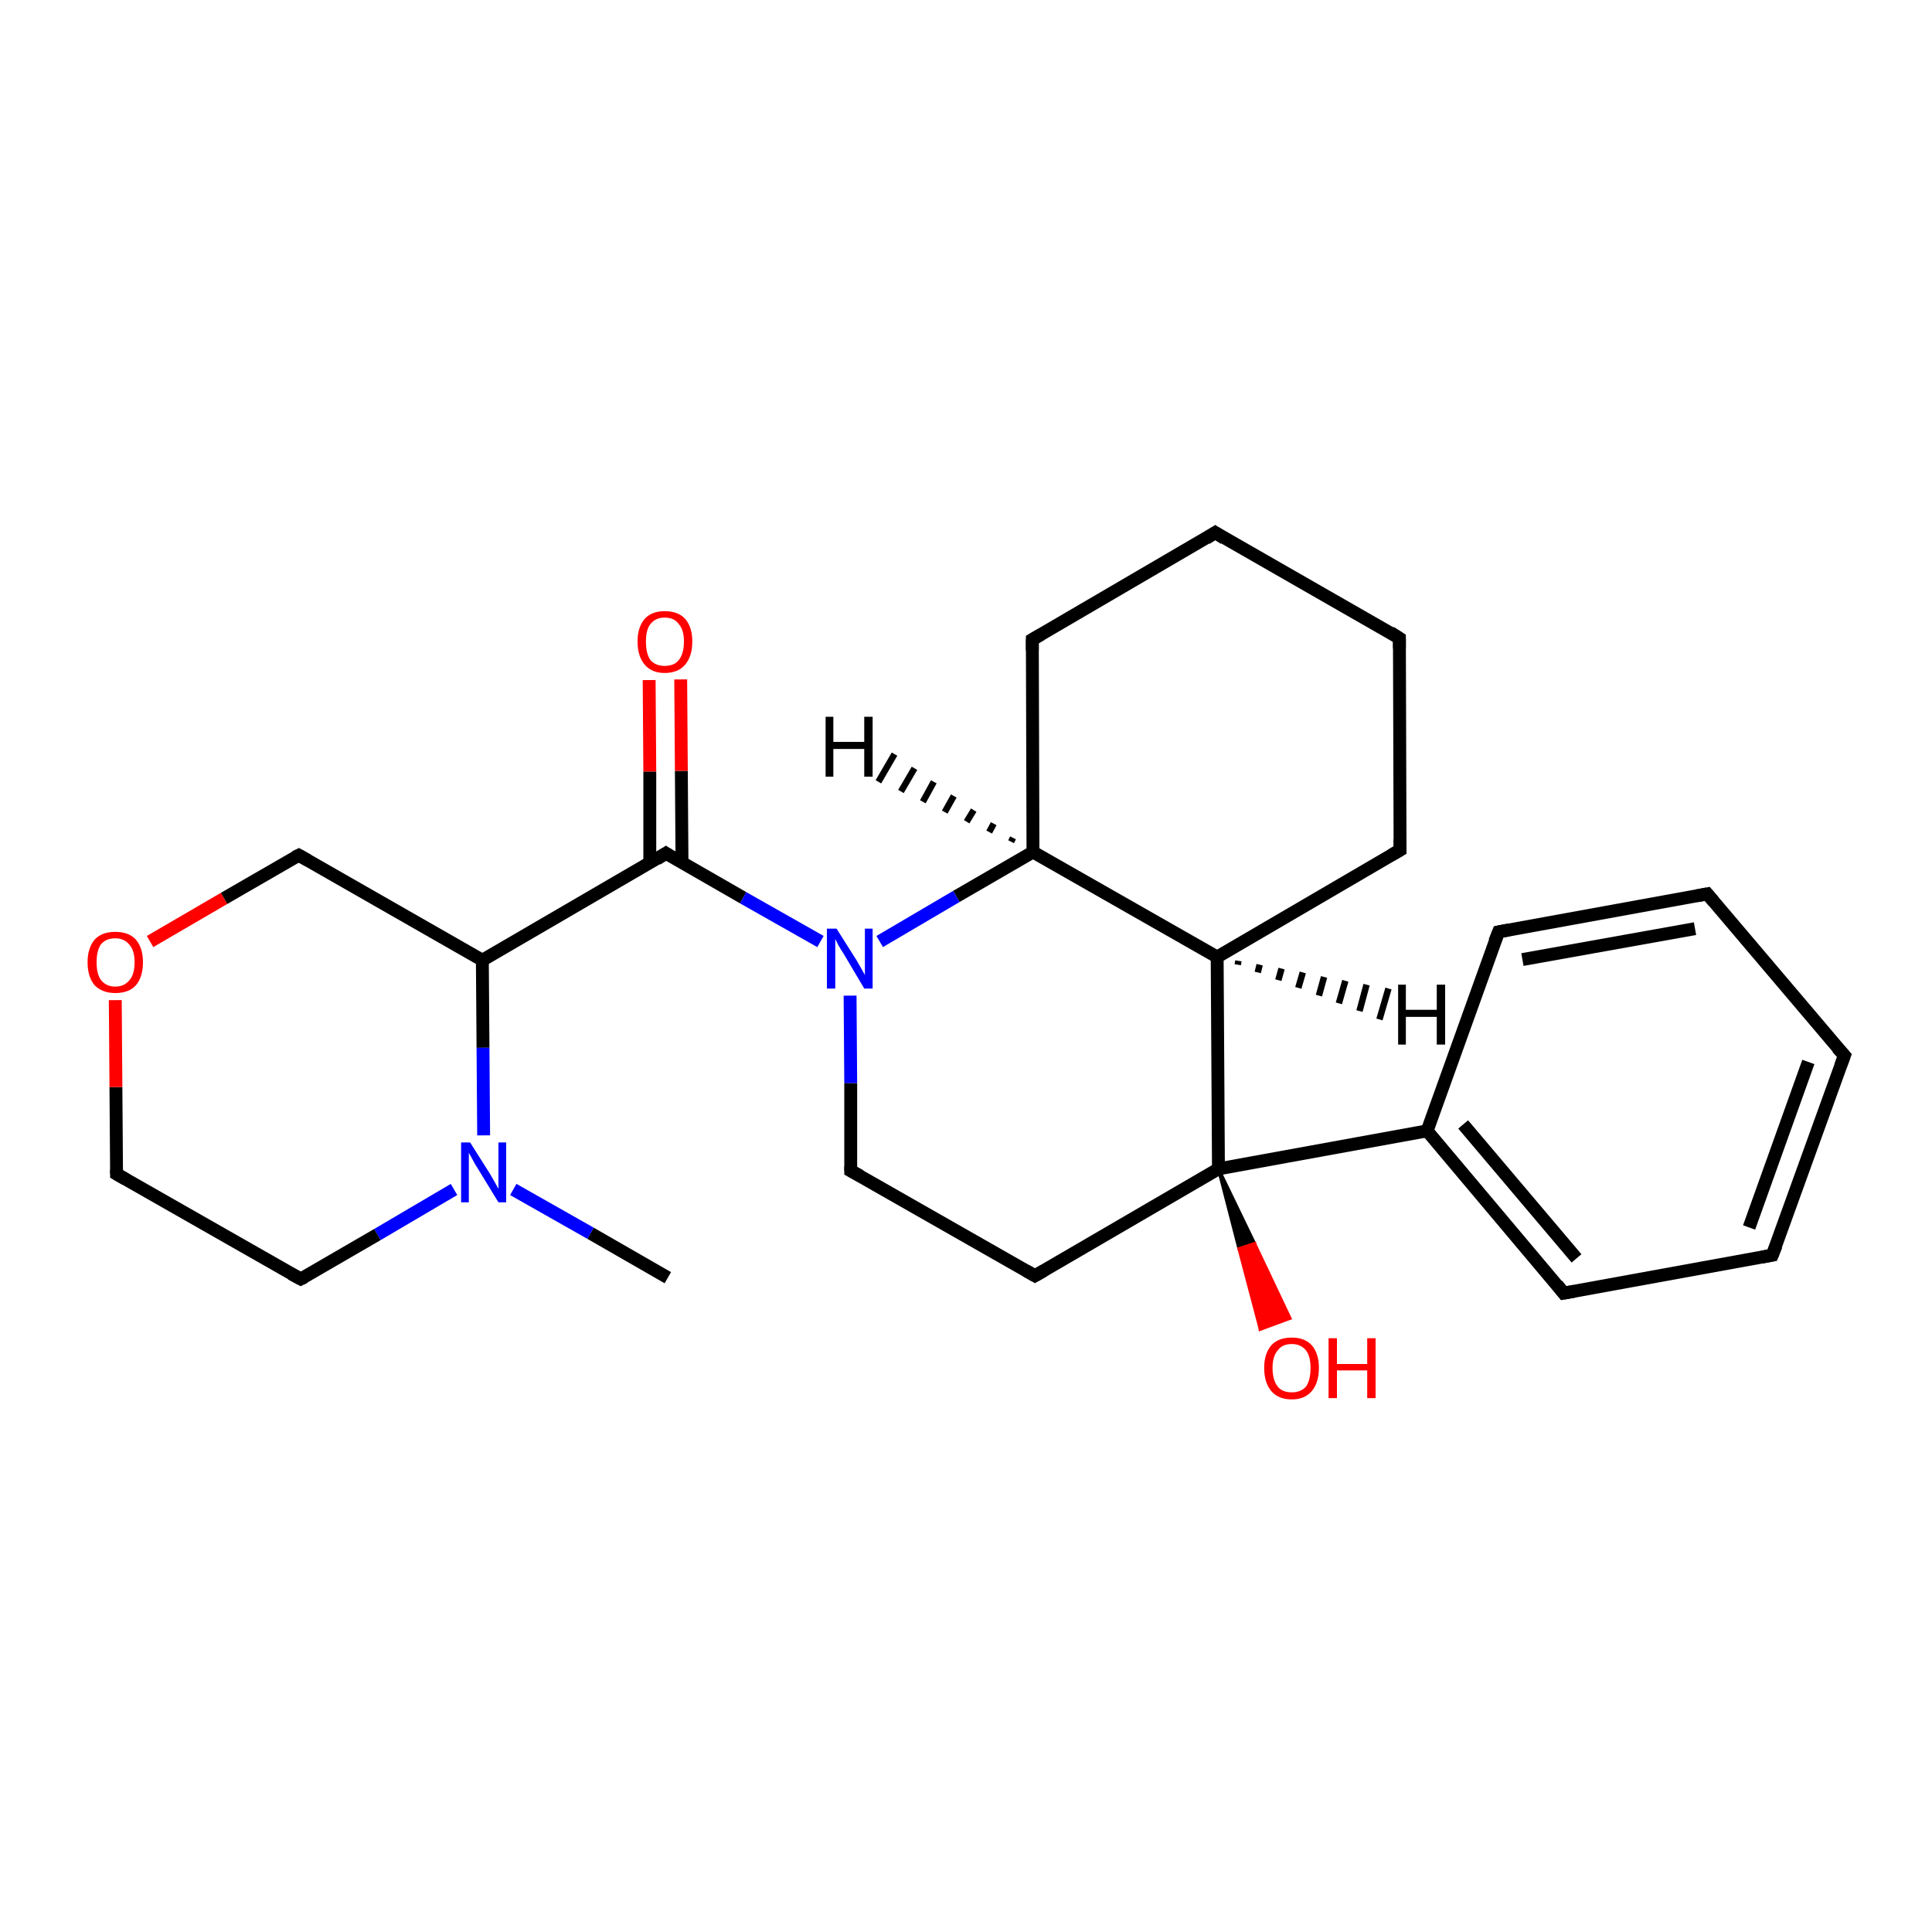 <?xml version='1.0' encoding='iso-8859-1'?>
<svg version='1.1' baseProfile='full'
              xmlns='http://www.w3.org/2000/svg'
                      xmlns:rdkit='http://www.rdkit.org/xml'
                      xmlns:xlink='http://www.w3.org/1999/xlink'
                  xml:space='preserve'
width='300px' height='300px' viewBox='0 0 300 300'>
<!-- END OF HEADER -->
<rect style='opacity:1.0;fill:#FFFFFF;stroke:none' width='300.0' height='300.0' x='0.0' y='0.0'> </rect>
<path class='bond-0 atom-0 atom-1' d='M 103.7,198.4 L 91.7,191.5' style='fill:none;fill-rule:evenodd;stroke:#000000;stroke-width:2.0px;stroke-linecap:butt;stroke-linejoin:miter;stroke-opacity:1' />
<path class='bond-0 atom-0 atom-1' d='M 91.7,191.5 L 79.7,184.7' style='fill:none;fill-rule:evenodd;stroke:#0000FF;stroke-width:2.0px;stroke-linecap:butt;stroke-linejoin:miter;stroke-opacity:1' />
<path class='bond-1 atom-1 atom-2' d='M 70.5,184.7 L 58.6,191.7' style='fill:none;fill-rule:evenodd;stroke:#0000FF;stroke-width:2.0px;stroke-linecap:butt;stroke-linejoin:miter;stroke-opacity:1' />
<path class='bond-1 atom-1 atom-2' d='M 58.6,191.7 L 46.7,198.6' style='fill:none;fill-rule:evenodd;stroke:#000000;stroke-width:2.0px;stroke-linecap:butt;stroke-linejoin:miter;stroke-opacity:1' />
<path class='bond-2 atom-2 atom-3' d='M 46.7,198.6 L 18.1,182.3' style='fill:none;fill-rule:evenodd;stroke:#000000;stroke-width:2.0px;stroke-linecap:butt;stroke-linejoin:miter;stroke-opacity:1' />
<path class='bond-3 atom-3 atom-4' d='M 18.1,182.3 L 18.0,168.8' style='fill:none;fill-rule:evenodd;stroke:#000000;stroke-width:2.0px;stroke-linecap:butt;stroke-linejoin:miter;stroke-opacity:1' />
<path class='bond-3 atom-3 atom-4' d='M 18.0,168.8 L 17.9,155.3' style='fill:none;fill-rule:evenodd;stroke:#FF0000;stroke-width:2.0px;stroke-linecap:butt;stroke-linejoin:miter;stroke-opacity:1' />
<path class='bond-4 atom-4 atom-5' d='M 23.3,146.2 L 34.8,139.5' style='fill:none;fill-rule:evenodd;stroke:#FF0000;stroke-width:2.0px;stroke-linecap:butt;stroke-linejoin:miter;stroke-opacity:1' />
<path class='bond-4 atom-4 atom-5' d='M 34.8,139.5 L 46.4,132.8' style='fill:none;fill-rule:evenodd;stroke:#000000;stroke-width:2.0px;stroke-linecap:butt;stroke-linejoin:miter;stroke-opacity:1' />
<path class='bond-5 atom-5 atom-6' d='M 46.4,132.8 L 74.9,149.1' style='fill:none;fill-rule:evenodd;stroke:#000000;stroke-width:2.0px;stroke-linecap:butt;stroke-linejoin:miter;stroke-opacity:1' />
<path class='bond-6 atom-6 atom-7' d='M 74.9,149.1 L 103.4,132.5' style='fill:none;fill-rule:evenodd;stroke:#000000;stroke-width:2.0px;stroke-linecap:butt;stroke-linejoin:miter;stroke-opacity:1' />
<path class='bond-7 atom-7 atom-8' d='M 105.9,133.9 L 105.8,119.7' style='fill:none;fill-rule:evenodd;stroke:#000000;stroke-width:2.0px;stroke-linecap:butt;stroke-linejoin:miter;stroke-opacity:1' />
<path class='bond-7 atom-7 atom-8' d='M 105.8,119.7 L 105.7,105.5' style='fill:none;fill-rule:evenodd;stroke:#FF0000;stroke-width:2.0px;stroke-linecap:butt;stroke-linejoin:miter;stroke-opacity:1' />
<path class='bond-7 atom-7 atom-8' d='M 100.9,134.0 L 100.9,119.8' style='fill:none;fill-rule:evenodd;stroke:#000000;stroke-width:2.0px;stroke-linecap:butt;stroke-linejoin:miter;stroke-opacity:1' />
<path class='bond-7 atom-7 atom-8' d='M 100.9,119.8 L 100.8,105.6' style='fill:none;fill-rule:evenodd;stroke:#FF0000;stroke-width:2.0px;stroke-linecap:butt;stroke-linejoin:miter;stroke-opacity:1' />
<path class='bond-8 atom-7 atom-9' d='M 103.4,132.5 L 115.4,139.4' style='fill:none;fill-rule:evenodd;stroke:#000000;stroke-width:2.0px;stroke-linecap:butt;stroke-linejoin:miter;stroke-opacity:1' />
<path class='bond-8 atom-7 atom-9' d='M 115.4,139.4 L 127.4,146.2' style='fill:none;fill-rule:evenodd;stroke:#0000FF;stroke-width:2.0px;stroke-linecap:butt;stroke-linejoin:miter;stroke-opacity:1' />
<path class='bond-9 atom-9 atom-10' d='M 132.0,154.6 L 132.1,168.2' style='fill:none;fill-rule:evenodd;stroke:#0000FF;stroke-width:2.0px;stroke-linecap:butt;stroke-linejoin:miter;stroke-opacity:1' />
<path class='bond-9 atom-9 atom-10' d='M 132.1,168.2 L 132.1,181.8' style='fill:none;fill-rule:evenodd;stroke:#000000;stroke-width:2.0px;stroke-linecap:butt;stroke-linejoin:miter;stroke-opacity:1' />
<path class='bond-10 atom-10 atom-11' d='M 132.1,181.8 L 160.7,198.1' style='fill:none;fill-rule:evenodd;stroke:#000000;stroke-width:2.0px;stroke-linecap:butt;stroke-linejoin:miter;stroke-opacity:1' />
<path class='bond-11 atom-11 atom-12' d='M 160.7,198.1 L 189.2,181.5' style='fill:none;fill-rule:evenodd;stroke:#000000;stroke-width:2.0px;stroke-linecap:butt;stroke-linejoin:miter;stroke-opacity:1' />
<path class='bond-12 atom-12 atom-13' d='M 189.2,181.5 L 194.8,193.1 L 192.4,193.9 Z' style='fill:#000000;fill-rule:evenodd;fill-opacity:1;stroke:#000000;stroke-width:0.5px;stroke-linecap:butt;stroke-linejoin:miter;stroke-opacity:1;' />
<path class='bond-12 atom-12 atom-13' d='M 194.8,193.1 L 195.7,206.4 L 200.3,204.7 Z' style='fill:#FF0000;fill-rule:evenodd;fill-opacity:1;stroke:#FF0000;stroke-width:0.5px;stroke-linecap:butt;stroke-linejoin:miter;stroke-opacity:1;' />
<path class='bond-12 atom-12 atom-13' d='M 194.8,193.1 L 192.4,193.9 L 195.7,206.4 Z' style='fill:#FF0000;fill-rule:evenodd;fill-opacity:1;stroke:#FF0000;stroke-width:0.5px;stroke-linecap:butt;stroke-linejoin:miter;stroke-opacity:1;' />
<path class='bond-13 atom-12 atom-14' d='M 189.2,181.5 L 189.0,148.6' style='fill:none;fill-rule:evenodd;stroke:#000000;stroke-width:2.0px;stroke-linecap:butt;stroke-linejoin:miter;stroke-opacity:1' />
<path class='bond-14 atom-14 atom-15' d='M 189.0,148.6 L 217.4,132.0' style='fill:none;fill-rule:evenodd;stroke:#000000;stroke-width:2.0px;stroke-linecap:butt;stroke-linejoin:miter;stroke-opacity:1' />
<path class='bond-15 atom-15 atom-16' d='M 217.4,132.0 L 217.3,99.1' style='fill:none;fill-rule:evenodd;stroke:#000000;stroke-width:2.0px;stroke-linecap:butt;stroke-linejoin:miter;stroke-opacity:1' />
<path class='bond-16 atom-16 atom-17' d='M 217.3,99.1 L 188.7,82.7' style='fill:none;fill-rule:evenodd;stroke:#000000;stroke-width:2.0px;stroke-linecap:butt;stroke-linejoin:miter;stroke-opacity:1' />
<path class='bond-17 atom-17 atom-18' d='M 188.7,82.7 L 160.3,99.3' style='fill:none;fill-rule:evenodd;stroke:#000000;stroke-width:2.0px;stroke-linecap:butt;stroke-linejoin:miter;stroke-opacity:1' />
<path class='bond-18 atom-18 atom-19' d='M 160.3,99.3 L 160.4,132.3' style='fill:none;fill-rule:evenodd;stroke:#000000;stroke-width:2.0px;stroke-linecap:butt;stroke-linejoin:miter;stroke-opacity:1' />
<path class='bond-19 atom-12 atom-20' d='M 189.2,181.5 L 221.6,175.6' style='fill:none;fill-rule:evenodd;stroke:#000000;stroke-width:2.0px;stroke-linecap:butt;stroke-linejoin:miter;stroke-opacity:1' />
<path class='bond-20 atom-20 atom-21' d='M 221.6,175.6 L 242.8,200.8' style='fill:none;fill-rule:evenodd;stroke:#000000;stroke-width:2.0px;stroke-linecap:butt;stroke-linejoin:miter;stroke-opacity:1' />
<path class='bond-20 atom-20 atom-21' d='M 227.2,174.6 L 244.8,195.4' style='fill:none;fill-rule:evenodd;stroke:#000000;stroke-width:2.0px;stroke-linecap:butt;stroke-linejoin:miter;stroke-opacity:1' />
<path class='bond-21 atom-21 atom-22' d='M 242.8,200.8 L 275.2,194.9' style='fill:none;fill-rule:evenodd;stroke:#000000;stroke-width:2.0px;stroke-linecap:butt;stroke-linejoin:miter;stroke-opacity:1' />
<path class='bond-22 atom-22 atom-23' d='M 275.2,194.9 L 286.4,163.9' style='fill:none;fill-rule:evenodd;stroke:#000000;stroke-width:2.0px;stroke-linecap:butt;stroke-linejoin:miter;stroke-opacity:1' />
<path class='bond-22 atom-22 atom-23' d='M 271.6,190.6 L 280.8,164.9' style='fill:none;fill-rule:evenodd;stroke:#000000;stroke-width:2.0px;stroke-linecap:butt;stroke-linejoin:miter;stroke-opacity:1' />
<path class='bond-23 atom-23 atom-24' d='M 286.4,163.9 L 265.1,138.8' style='fill:none;fill-rule:evenodd;stroke:#000000;stroke-width:2.0px;stroke-linecap:butt;stroke-linejoin:miter;stroke-opacity:1' />
<path class='bond-24 atom-24 atom-25' d='M 265.1,138.8 L 232.7,144.7' style='fill:none;fill-rule:evenodd;stroke:#000000;stroke-width:2.0px;stroke-linecap:butt;stroke-linejoin:miter;stroke-opacity:1' />
<path class='bond-24 atom-24 atom-25' d='M 263.2,144.2 L 236.4,149.0' style='fill:none;fill-rule:evenodd;stroke:#000000;stroke-width:2.0px;stroke-linecap:butt;stroke-linejoin:miter;stroke-opacity:1' />
<path class='bond-25 atom-6 atom-1' d='M 74.9,149.1 L 75.0,162.7' style='fill:none;fill-rule:evenodd;stroke:#000000;stroke-width:2.0px;stroke-linecap:butt;stroke-linejoin:miter;stroke-opacity:1' />
<path class='bond-25 atom-6 atom-1' d='M 75.0,162.7 L 75.1,176.3' style='fill:none;fill-rule:evenodd;stroke:#0000FF;stroke-width:2.0px;stroke-linecap:butt;stroke-linejoin:miter;stroke-opacity:1' />
<path class='bond-26 atom-19 atom-9' d='M 160.4,132.3 L 148.5,139.2' style='fill:none;fill-rule:evenodd;stroke:#000000;stroke-width:2.0px;stroke-linecap:butt;stroke-linejoin:miter;stroke-opacity:1' />
<path class='bond-26 atom-19 atom-9' d='M 148.5,139.2 L 136.6,146.2' style='fill:none;fill-rule:evenodd;stroke:#0000FF;stroke-width:2.0px;stroke-linecap:butt;stroke-linejoin:miter;stroke-opacity:1' />
<path class='bond-27 atom-25 atom-20' d='M 232.7,144.7 L 221.6,175.6' style='fill:none;fill-rule:evenodd;stroke:#000000;stroke-width:2.0px;stroke-linecap:butt;stroke-linejoin:miter;stroke-opacity:1' />
<path class='bond-28 atom-19 atom-14' d='M 160.4,132.3 L 189.0,148.6' style='fill:none;fill-rule:evenodd;stroke:#000000;stroke-width:2.0px;stroke-linecap:butt;stroke-linejoin:miter;stroke-opacity:1' />
<path class='bond-29 atom-14 atom-26' d='M 192.3,149.2 L 192.2,149.8' style='fill:none;fill-rule:evenodd;stroke:#000000;stroke-width:1.0px;stroke-linecap:butt;stroke-linejoin:miter;stroke-opacity:1' />
<path class='bond-29 atom-14 atom-26' d='M 195.6,149.8 L 195.3,151.0' style='fill:none;fill-rule:evenodd;stroke:#000000;stroke-width:1.0px;stroke-linecap:butt;stroke-linejoin:miter;stroke-opacity:1' />
<path class='bond-29 atom-14 atom-26' d='M 199.0,150.4 L 198.5,152.2' style='fill:none;fill-rule:evenodd;stroke:#000000;stroke-width:1.0px;stroke-linecap:butt;stroke-linejoin:miter;stroke-opacity:1' />
<path class='bond-29 atom-14 atom-26' d='M 202.3,151.0 L 201.6,153.4' style='fill:none;fill-rule:evenodd;stroke:#000000;stroke-width:1.0px;stroke-linecap:butt;stroke-linejoin:miter;stroke-opacity:1' />
<path class='bond-29 atom-14 atom-26' d='M 205.6,151.7 L 204.8,154.6' style='fill:none;fill-rule:evenodd;stroke:#000000;stroke-width:1.0px;stroke-linecap:butt;stroke-linejoin:miter;stroke-opacity:1' />
<path class='bond-29 atom-14 atom-26' d='M 208.9,152.3 L 207.9,155.8' style='fill:none;fill-rule:evenodd;stroke:#000000;stroke-width:1.0px;stroke-linecap:butt;stroke-linejoin:miter;stroke-opacity:1' />
<path class='bond-29 atom-14 atom-26' d='M 212.2,152.9 L 211.1,157.0' style='fill:none;fill-rule:evenodd;stroke:#000000;stroke-width:1.0px;stroke-linecap:butt;stroke-linejoin:miter;stroke-opacity:1' />
<path class='bond-29 atom-14 atom-26' d='M 215.6,153.5 L 214.2,158.3' style='fill:none;fill-rule:evenodd;stroke:#000000;stroke-width:1.0px;stroke-linecap:butt;stroke-linejoin:miter;stroke-opacity:1' />
<path class='bond-30 atom-19 atom-27' d='M 157.0,130.7 L 157.3,130.1' style='fill:none;fill-rule:evenodd;stroke:#000000;stroke-width:1.0px;stroke-linecap:butt;stroke-linejoin:miter;stroke-opacity:1' />
<path class='bond-30 atom-19 atom-27' d='M 153.6,129.2 L 154.3,127.9' style='fill:none;fill-rule:evenodd;stroke:#000000;stroke-width:1.0px;stroke-linecap:butt;stroke-linejoin:miter;stroke-opacity:1' />
<path class='bond-30 atom-19 atom-27' d='M 150.1,127.6 L 151.2,125.8' style='fill:none;fill-rule:evenodd;stroke:#000000;stroke-width:1.0px;stroke-linecap:butt;stroke-linejoin:miter;stroke-opacity:1' />
<path class='bond-30 atom-19 atom-27' d='M 146.7,126.1 L 148.1,123.6' style='fill:none;fill-rule:evenodd;stroke:#000000;stroke-width:1.0px;stroke-linecap:butt;stroke-linejoin:miter;stroke-opacity:1' />
<path class='bond-30 atom-19 atom-27' d='M 143.3,124.5 L 145.0,121.4' style='fill:none;fill-rule:evenodd;stroke:#000000;stroke-width:1.0px;stroke-linecap:butt;stroke-linejoin:miter;stroke-opacity:1' />
<path class='bond-30 atom-19 atom-27' d='M 139.9,122.9 L 142.0,119.3' style='fill:none;fill-rule:evenodd;stroke:#000000;stroke-width:1.0px;stroke-linecap:butt;stroke-linejoin:miter;stroke-opacity:1' />
<path class='bond-30 atom-19 atom-27' d='M 136.4,121.4 L 138.9,117.1' style='fill:none;fill-rule:evenodd;stroke:#000000;stroke-width:1.0px;stroke-linecap:butt;stroke-linejoin:miter;stroke-opacity:1' />
<path d='M 47.3,198.3 L 46.7,198.6 L 45.2,197.8' style='fill:none;stroke:#000000;stroke-width:2.0px;stroke-linecap:butt;stroke-linejoin:miter;stroke-opacity:1;' />
<path d='M 19.5,183.1 L 18.1,182.3 L 18.1,181.6' style='fill:none;stroke:#000000;stroke-width:2.0px;stroke-linecap:butt;stroke-linejoin:miter;stroke-opacity:1;' />
<path d='M 45.8,133.1 L 46.4,132.8 L 47.8,133.6' style='fill:none;stroke:#000000;stroke-width:2.0px;stroke-linecap:butt;stroke-linejoin:miter;stroke-opacity:1;' />
<path d='M 102.0,133.4 L 103.4,132.5 L 104.0,132.9' style='fill:none;stroke:#000000;stroke-width:2.0px;stroke-linecap:butt;stroke-linejoin:miter;stroke-opacity:1;' />
<path d='M 132.1,181.1 L 132.1,181.8 L 133.6,182.6' style='fill:none;stroke:#000000;stroke-width:2.0px;stroke-linecap:butt;stroke-linejoin:miter;stroke-opacity:1;' />
<path d='M 159.3,197.3 L 160.7,198.1 L 162.1,197.3' style='fill:none;stroke:#000000;stroke-width:2.0px;stroke-linecap:butt;stroke-linejoin:miter;stroke-opacity:1;' />
<path d='M 216.0,132.8 L 217.4,132.0 L 217.4,130.3' style='fill:none;stroke:#000000;stroke-width:2.0px;stroke-linecap:butt;stroke-linejoin:miter;stroke-opacity:1;' />
<path d='M 217.3,100.7 L 217.3,99.1 L 215.9,98.2' style='fill:none;stroke:#000000;stroke-width:2.0px;stroke-linecap:butt;stroke-linejoin:miter;stroke-opacity:1;' />
<path d='M 190.1,83.6 L 188.7,82.7 L 187.3,83.6' style='fill:none;stroke:#000000;stroke-width:2.0px;stroke-linecap:butt;stroke-linejoin:miter;stroke-opacity:1;' />
<path d='M 161.7,98.5 L 160.3,99.3 L 160.3,101.0' style='fill:none;stroke:#000000;stroke-width:2.0px;stroke-linecap:butt;stroke-linejoin:miter;stroke-opacity:1;' />
<path d='M 241.8,199.5 L 242.8,200.8 L 244.5,200.5' style='fill:none;stroke:#000000;stroke-width:2.0px;stroke-linecap:butt;stroke-linejoin:miter;stroke-opacity:1;' />
<path d='M 273.6,195.2 L 275.2,194.9 L 275.8,193.4' style='fill:none;stroke:#000000;stroke-width:2.0px;stroke-linecap:butt;stroke-linejoin:miter;stroke-opacity:1;' />
<path d='M 285.8,165.5 L 286.4,163.9 L 285.3,162.7' style='fill:none;stroke:#000000;stroke-width:2.0px;stroke-linecap:butt;stroke-linejoin:miter;stroke-opacity:1;' />
<path d='M 266.1,140.0 L 265.1,138.8 L 263.5,139.1' style='fill:none;stroke:#000000;stroke-width:2.0px;stroke-linecap:butt;stroke-linejoin:miter;stroke-opacity:1;' />
<path d='M 234.3,144.4 L 232.7,144.7 L 232.1,146.2' style='fill:none;stroke:#000000;stroke-width:2.0px;stroke-linecap:butt;stroke-linejoin:miter;stroke-opacity:1;' />
<path class='atom-1' d='M 73.0 177.4
L 76.1 182.3
Q 76.4 182.8, 76.9 183.7
Q 77.4 184.6, 77.4 184.6
L 77.4 177.4
L 78.6 177.4
L 78.6 186.7
L 77.4 186.7
L 74.1 181.3
Q 73.7 180.7, 73.3 179.9
Q 72.9 179.2, 72.8 179.0
L 72.8 186.7
L 71.6 186.7
L 71.6 177.4
L 73.0 177.4
' fill='#0000FF'/>
<path class='atom-4' d='M 13.6 149.4
Q 13.6 147.2, 14.7 145.9
Q 15.8 144.7, 17.9 144.7
Q 20.0 144.7, 21.1 145.9
Q 22.2 147.2, 22.2 149.4
Q 22.2 151.7, 21.1 153.0
Q 20.0 154.2, 17.9 154.2
Q 15.9 154.2, 14.7 153.0
Q 13.6 151.7, 13.6 149.4
M 17.9 153.2
Q 19.3 153.2, 20.1 152.2
Q 20.9 151.3, 20.9 149.4
Q 20.9 147.6, 20.1 146.7
Q 19.3 145.7, 17.9 145.7
Q 16.5 145.7, 15.7 146.6
Q 15.0 147.6, 15.0 149.4
Q 15.0 151.3, 15.7 152.2
Q 16.5 153.2, 17.9 153.2
' fill='#FF0000'/>
<path class='atom-8' d='M 99.0 99.6
Q 99.0 97.4, 100.1 96.1
Q 101.2 94.9, 103.2 94.9
Q 105.3 94.9, 106.4 96.1
Q 107.5 97.4, 107.5 99.6
Q 107.5 101.9, 106.4 103.2
Q 105.3 104.5, 103.2 104.5
Q 101.2 104.5, 100.1 103.2
Q 99.0 101.9, 99.0 99.6
M 103.2 103.4
Q 104.7 103.4, 105.4 102.5
Q 106.2 101.5, 106.2 99.6
Q 106.2 97.8, 105.4 96.9
Q 104.7 95.9, 103.2 95.9
Q 101.8 95.9, 101.0 96.9
Q 100.3 97.8, 100.3 99.6
Q 100.3 101.5, 101.0 102.5
Q 101.8 103.4, 103.2 103.4
' fill='#FF0000'/>
<path class='atom-9' d='M 129.9 144.2
L 133.0 149.1
Q 133.3 149.6, 133.8 150.5
Q 134.3 151.4, 134.3 151.4
L 134.3 144.2
L 135.5 144.2
L 135.5 153.5
L 134.2 153.5
L 131.0 148.1
Q 130.6 147.5, 130.2 146.8
Q 129.8 146.0, 129.7 145.8
L 129.7 153.5
L 128.4 153.5
L 128.4 144.2
L 129.9 144.2
' fill='#0000FF'/>
<path class='atom-13' d='M 196.3 212.4
Q 196.3 210.2, 197.4 208.9
Q 198.5 207.7, 200.6 207.7
Q 202.6 207.7, 203.7 208.9
Q 204.8 210.2, 204.8 212.4
Q 204.8 214.7, 203.7 216.0
Q 202.6 217.3, 200.6 217.3
Q 198.5 217.3, 197.4 216.0
Q 196.3 214.7, 196.3 212.4
M 200.6 216.2
Q 202.0 216.2, 202.8 215.3
Q 203.5 214.3, 203.5 212.4
Q 203.5 210.6, 202.8 209.7
Q 202.0 208.7, 200.6 208.7
Q 199.1 208.7, 198.4 209.7
Q 197.6 210.6, 197.6 212.4
Q 197.6 214.3, 198.4 215.3
Q 199.1 216.2, 200.6 216.2
' fill='#FF0000'/>
<path class='atom-13' d='M 206.3 207.8
L 207.6 207.8
L 207.6 211.8
L 212.3 211.8
L 212.3 207.8
L 213.6 207.8
L 213.6 217.1
L 212.3 217.1
L 212.3 212.8
L 207.6 212.8
L 207.6 217.1
L 206.3 217.1
L 206.3 207.8
' fill='#FF0000'/>
<path class='atom-26' d='M 217.1 152.9
L 218.3 152.9
L 218.3 156.8
L 223.1 156.8
L 223.1 152.9
L 224.4 152.9
L 224.4 162.2
L 223.1 162.2
L 223.1 157.9
L 218.3 157.9
L 218.3 162.2
L 217.1 162.2
L 217.1 152.9
' fill='#000000'/>
<path class='atom-27' d='M 128.2 111.3
L 129.4 111.3
L 129.4 115.2
L 134.2 115.2
L 134.2 111.3
L 135.5 111.3
L 135.5 120.6
L 134.2 120.6
L 134.2 116.3
L 129.4 116.3
L 129.4 120.6
L 128.2 120.6
L 128.2 111.3
' fill='#000000'/>
</svg>
